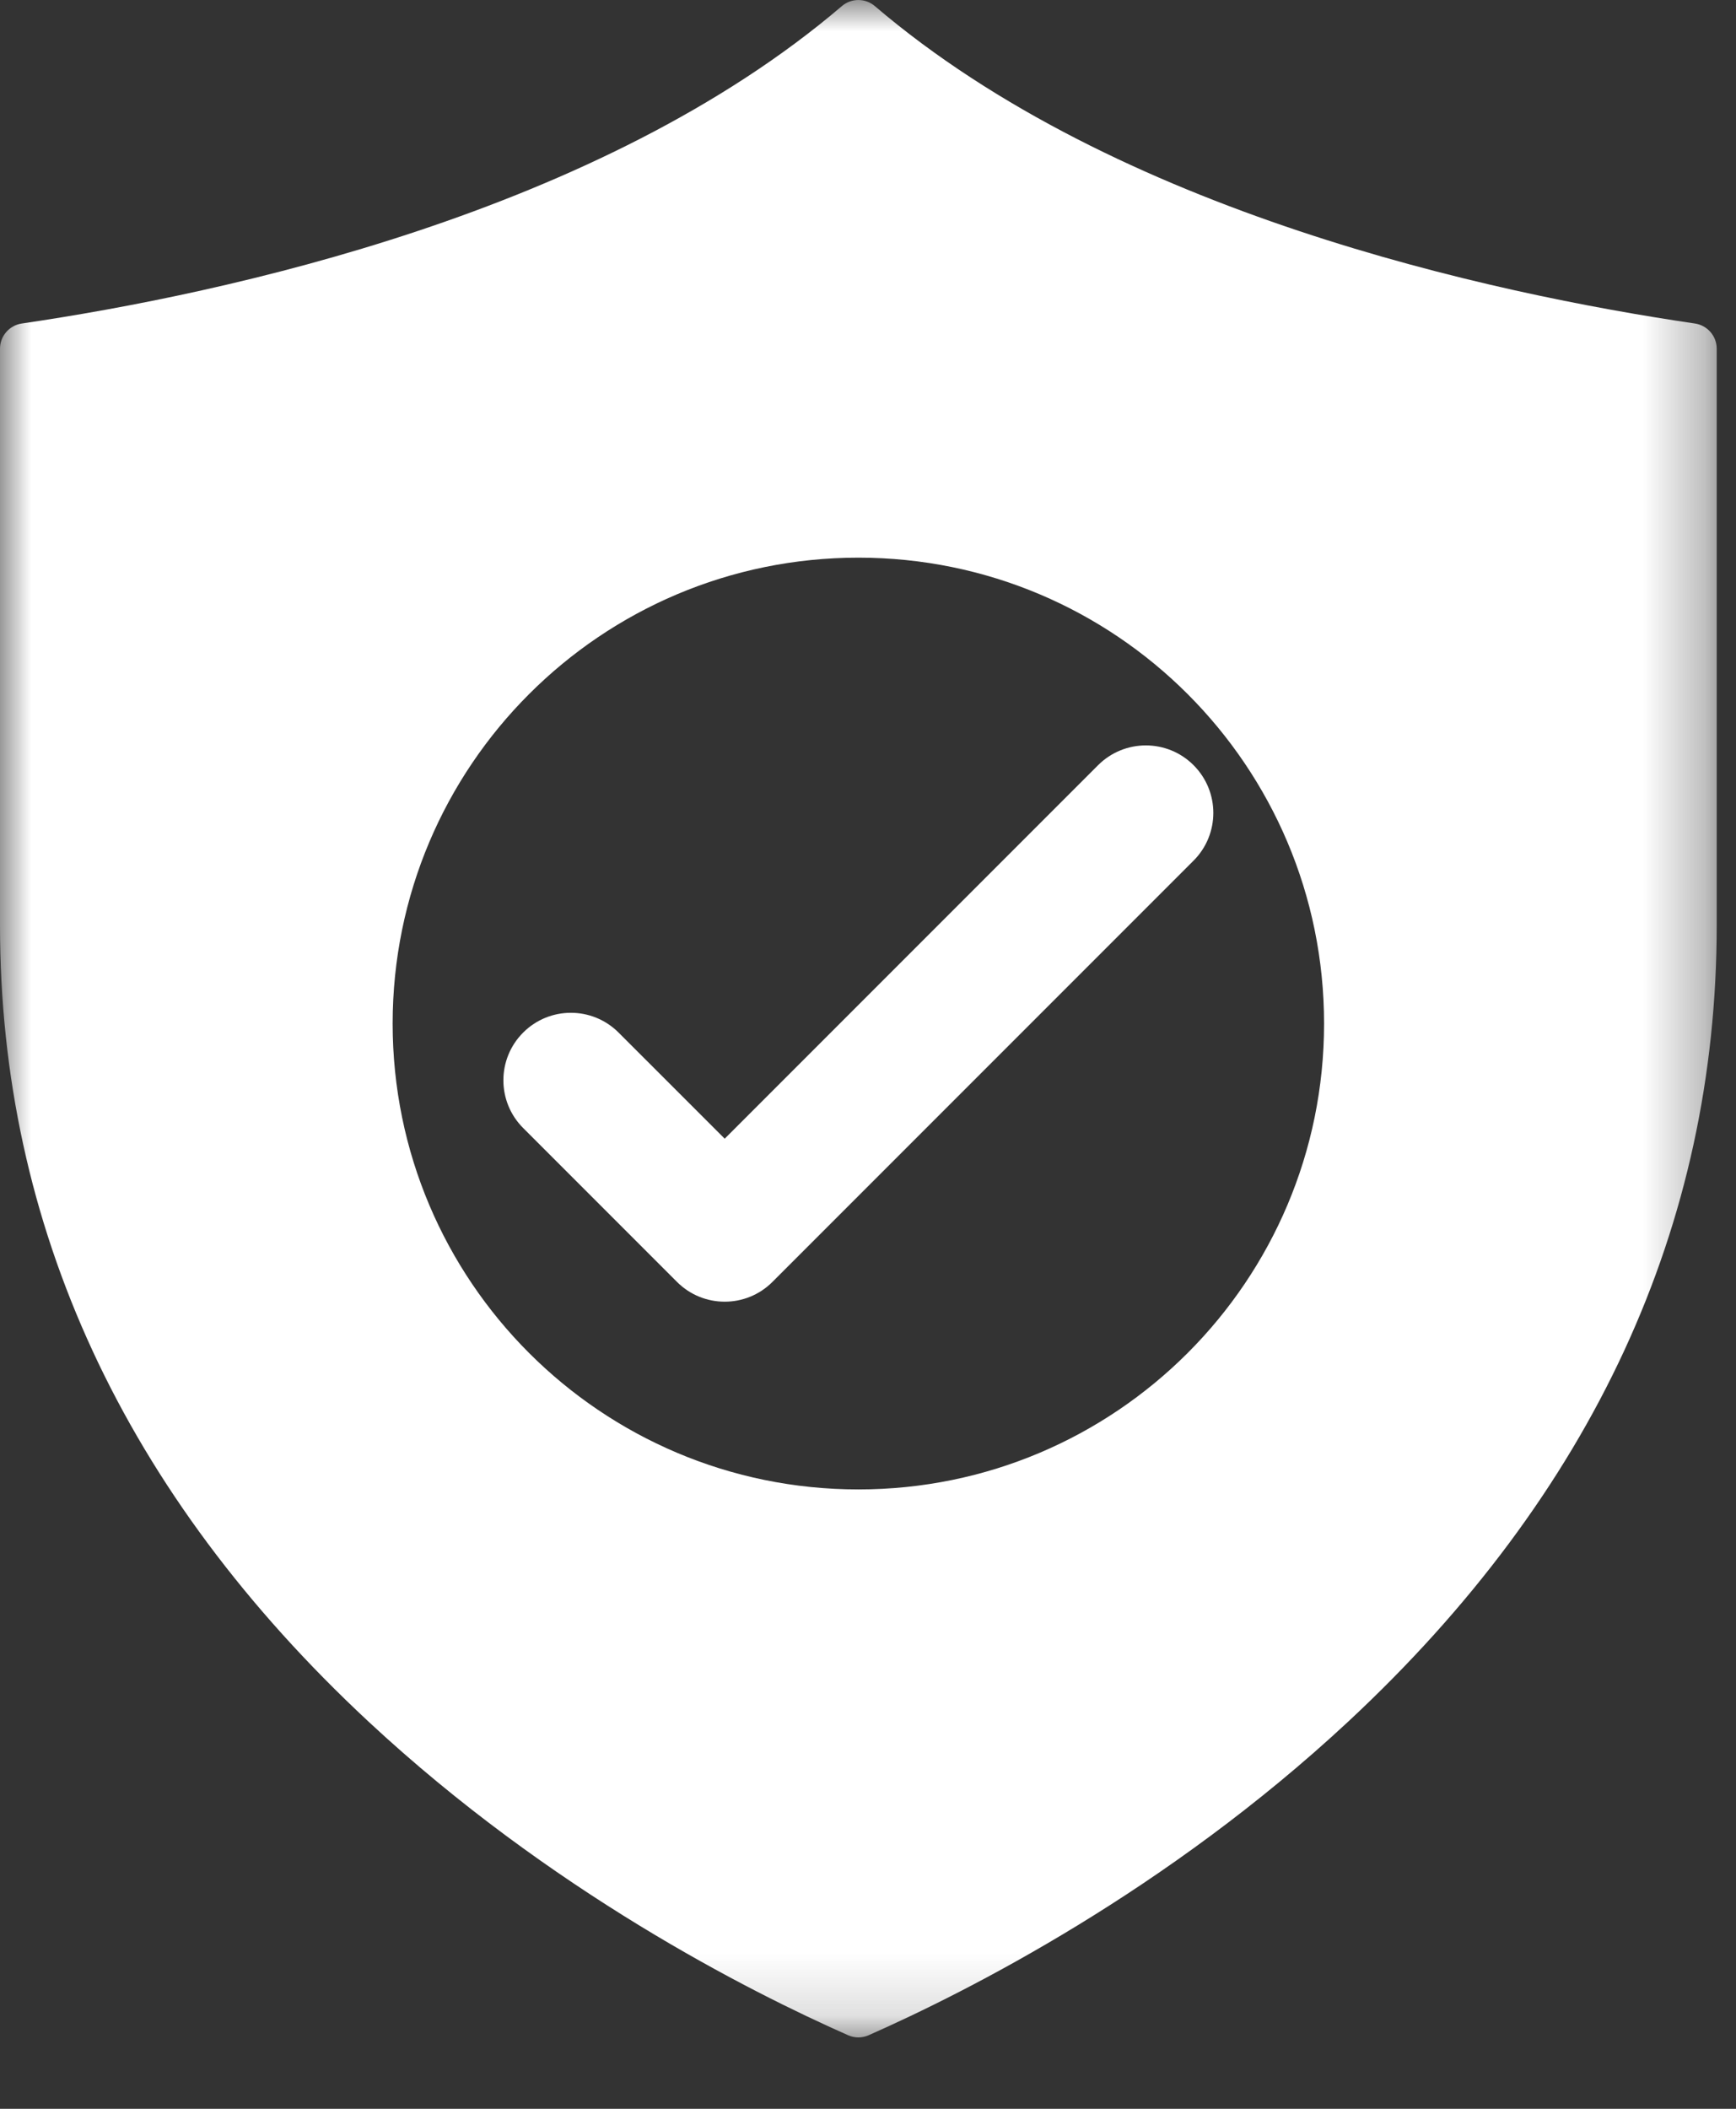 <?xml version="1.0" encoding="UTF-8"?> <svg xmlns="http://www.w3.org/2000/svg" xmlns:xlink="http://www.w3.org/1999/xlink" width="28px" height="34px" viewBox="0 0 28 34" version="1.1"><rect x="0" y="0" width="28" height="34" fill="#333333" stroke="none"/><title>icon-maintenance</title><defs><polygon id="path-1" points="0 0 27.689 0 27.689 32.849 0 32.849"></polygon></defs><g id="Page-1" stroke="none" stroke-width="1" fill="none" fill-rule="evenodd"><g id="Homepage" transform="translate(-561, -1141)"><g id="icon-maintenance" transform="translate(561, 1141)"><line x1="14.159" y1="33.039" x2="14.156" y2="33.039" id="Stroke-1"></line><g id="Group-7"><g id="Fill-2-Clipped"><mask id="mask-2" fill="white"><use xlink:href="#path-1"></use></mask><g id="path-1"></g><path d="M21.356,16.503 C21.356,20.651 17.993,24.014 13.845,24.014 C9.696,24.014 6.333,20.651 6.333,16.503 C6.333,12.354 9.696,8.991 13.845,8.991 C17.993,8.991 21.356,12.354 21.356,16.503 M27.338,5.216 C24.047,4.733 18.009,3.428 14.109,0.097 C13.957,-0.032 13.732,-0.032 13.58,0.097 C9.68,3.428 3.642,4.733 0.351,5.216 C0.15,5.246 -5.07770164e-06,5.418 -5.07770164e-06,5.622 L-5.07770164e-06,14.915 C-5.07770164e-06,19.764 1.999,24.084 5.94,27.754 C8.871,30.483 12.075,32.105 13.679,32.814 C13.785,32.861 13.904,32.861 14.01,32.814 C15.615,32.105 18.818,30.483 21.749,27.754 C25.69,24.084 27.689,19.764 27.689,14.915 L27.689,5.622 C27.689,5.418 27.539,5.246 27.338,5.216" id="Fill-2" fill="#FFFFFF" fill-rule="nonzero" mask="url(#mask-2)"></path></g><path d="M17.711,12.337 L11.689,18.359 L9.977,16.648 C9.552,16.223 8.863,16.223 8.438,16.648 C8.013,17.073 8.013,17.762 8.438,18.187 L10.919,20.668 C11.132,20.881 11.41,20.987 11.689,20.987 C11.968,20.987 12.246,20.881 12.459,20.668 L19.251,13.876 C19.676,13.451 19.676,12.762 19.251,12.337 C18.826,11.912 18.137,11.912 17.711,12.337" id="Fill-5" fill="#FFFFFF" fill-rule="nonzero"></path></g></g></g></g></svg> 